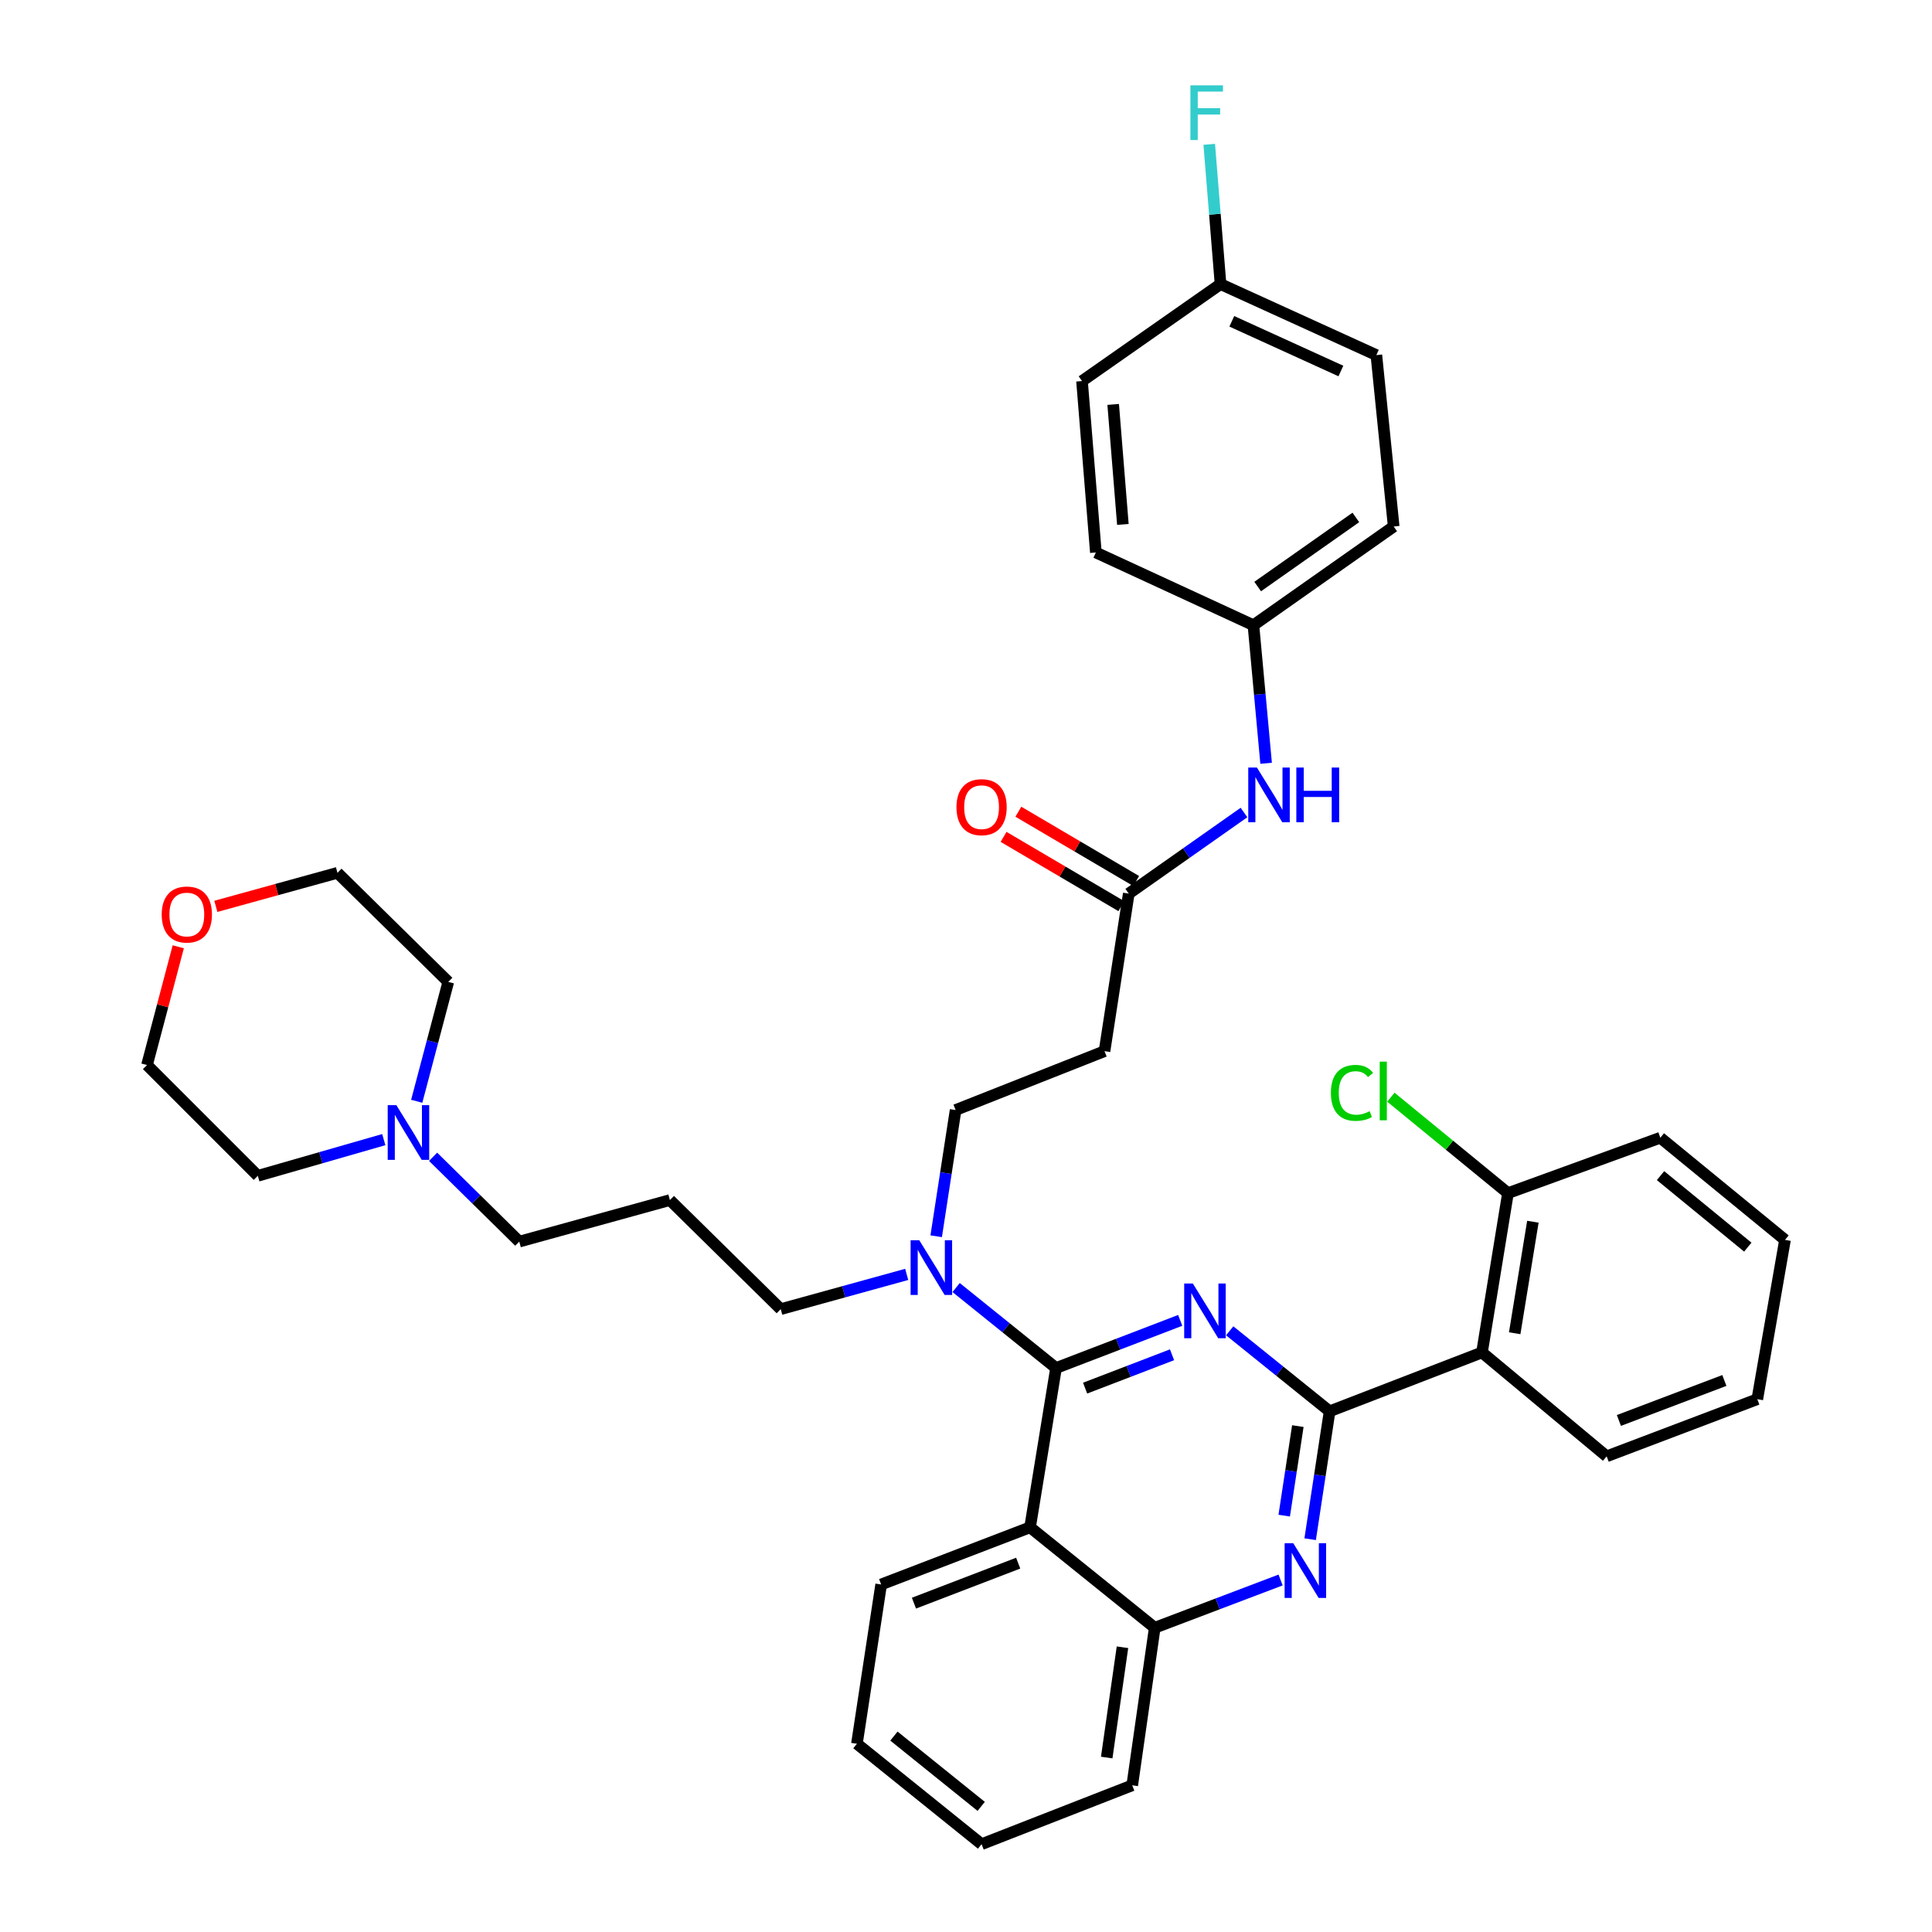 <?xml version='1.0' encoding='iso-8859-1'?>
<svg version='1.1' baseProfile='full'
              xmlns='http://www.w3.org/2000/svg'
                      xmlns:rdkit='http://www.rdkit.org/xml'
                      xmlns:xlink='http://www.w3.org/1999/xlink'
                  xml:space='preserve'
width='1000px' height='1000px' viewBox='0 0 1000 1000'>
<!-- END OF HEADER -->
<rect style='opacity:1.0;fill:#FFFFFF;stroke:none' width='1000' height='1000' x='0' y='0'> </rect>
<path class='bond-0' d='M 584.245,462.52 L 614.063,441.539' style='fill:none;fill-rule:evenodd;stroke:#000000;stroke-width:6px;stroke-linecap:butt;stroke-linejoin:miter;stroke-opacity:1' />
<path class='bond-0' d='M 614.063,441.539 L 643.881,420.557' style='fill:none;fill-rule:evenodd;stroke:#0000FF;stroke-width:6px;stroke-linecap:butt;stroke-linejoin:miter;stroke-opacity:1' />
<path class='bond-1' d='M 588.075,456.009 L 557.591,438.077' style='fill:none;fill-rule:evenodd;stroke:#000000;stroke-width:6px;stroke-linecap:butt;stroke-linejoin:miter;stroke-opacity:1' />
<path class='bond-1' d='M 557.591,438.077 L 527.106,420.144' style='fill:none;fill-rule:evenodd;stroke:#FF0000;stroke-width:6px;stroke-linecap:butt;stroke-linejoin:miter;stroke-opacity:1' />
<path class='bond-1' d='M 580.415,469.032 L 549.93,451.099' style='fill:none;fill-rule:evenodd;stroke:#000000;stroke-width:6px;stroke-linecap:butt;stroke-linejoin:miter;stroke-opacity:1' />
<path class='bond-1' d='M 549.93,451.099 L 519.445,433.166' style='fill:none;fill-rule:evenodd;stroke:#FF0000;stroke-width:6px;stroke-linecap:butt;stroke-linejoin:miter;stroke-opacity:1' />
<path class='bond-2' d='M 584.245,462.52 L 571.697,544.08' style='fill:none;fill-rule:evenodd;stroke:#000000;stroke-width:6px;stroke-linecap:butt;stroke-linejoin:miter;stroke-opacity:1' />
<path class='bond-3' d='M 655.337,395.073 L 652.056,359.341' style='fill:none;fill-rule:evenodd;stroke:#0000FF;stroke-width:6px;stroke-linecap:butt;stroke-linejoin:miter;stroke-opacity:1' />
<path class='bond-3' d='M 652.056,359.341 L 648.774,323.609' style='fill:none;fill-rule:evenodd;stroke:#000000;stroke-width:6px;stroke-linecap:butt;stroke-linejoin:miter;stroke-opacity:1' />
<path class='bond-4' d='M 648.774,323.609 L 567.215,285.964' style='fill:none;fill-rule:evenodd;stroke:#000000;stroke-width:6px;stroke-linecap:butt;stroke-linejoin:miter;stroke-opacity:1' />
<path class='bond-5' d='M 648.774,323.609 L 721.369,272.518' style='fill:none;fill-rule:evenodd;stroke:#000000;stroke-width:6px;stroke-linecap:butt;stroke-linejoin:miter;stroke-opacity:1' />
<path class='bond-5' d='M 650.968,303.59 L 701.785,267.826' style='fill:none;fill-rule:evenodd;stroke:#000000;stroke-width:6px;stroke-linecap:butt;stroke-linejoin:miter;stroke-opacity:1' />
<path class='bond-6' d='M 631.744,147.052 L 712.405,183.799' style='fill:none;fill-rule:evenodd;stroke:#000000;stroke-width:6px;stroke-linecap:butt;stroke-linejoin:miter;stroke-opacity:1' />
<path class='bond-6' d='M 637.58,166.313 L 694.042,192.035' style='fill:none;fill-rule:evenodd;stroke:#000000;stroke-width:6px;stroke-linecap:butt;stroke-linejoin:miter;stroke-opacity:1' />
<path class='bond-7' d='M 631.744,147.052 L 628.822,110.881' style='fill:none;fill-rule:evenodd;stroke:#000000;stroke-width:6px;stroke-linecap:butt;stroke-linejoin:miter;stroke-opacity:1' />
<path class='bond-7' d='M 628.822,110.881 L 625.9,74.71' style='fill:none;fill-rule:evenodd;stroke:#33CCCC;stroke-width:6px;stroke-linecap:butt;stroke-linejoin:miter;stroke-opacity:1' />
<path class='bond-8' d='M 631.744,147.052 L 560.047,197.237' style='fill:none;fill-rule:evenodd;stroke:#000000;stroke-width:6px;stroke-linecap:butt;stroke-linejoin:miter;stroke-opacity:1' />
<path class='bond-9' d='M 571.697,544.08 L 494.62,574.548' style='fill:none;fill-rule:evenodd;stroke:#000000;stroke-width:6px;stroke-linecap:butt;stroke-linejoin:miter;stroke-opacity:1' />
<path class='bond-10' d='M 494.62,574.548 L 489.594,607.216' style='fill:none;fill-rule:evenodd;stroke:#000000;stroke-width:6px;stroke-linecap:butt;stroke-linejoin:miter;stroke-opacity:1' />
<path class='bond-10' d='M 489.594,607.216 L 484.568,639.884' style='fill:none;fill-rule:evenodd;stroke:#0000FF;stroke-width:6px;stroke-linecap:butt;stroke-linejoin:miter;stroke-opacity:1' />
<path class='bond-11' d='M 469.31,659.627 L 436.707,668.619' style='fill:none;fill-rule:evenodd;stroke:#0000FF;stroke-width:6px;stroke-linecap:butt;stroke-linejoin:miter;stroke-opacity:1' />
<path class='bond-11' d='M 436.707,668.619 L 404.105,677.611' style='fill:none;fill-rule:evenodd;stroke:#000000;stroke-width:6px;stroke-linecap:butt;stroke-linejoin:miter;stroke-opacity:1' />
<path class='bond-12' d='M 494.883,666.428 L 520.742,687.258' style='fill:none;fill-rule:evenodd;stroke:#0000FF;stroke-width:6px;stroke-linecap:butt;stroke-linejoin:miter;stroke-opacity:1' />
<path class='bond-12' d='M 520.742,687.258 L 546.601,708.088' style='fill:none;fill-rule:evenodd;stroke:#000000;stroke-width:6px;stroke-linecap:butt;stroke-linejoin:miter;stroke-opacity:1' />
<path class='bond-13' d='M 443.537,902.565 L 508.066,954.545' style='fill:none;fill-rule:evenodd;stroke:#000000;stroke-width:6px;stroke-linecap:butt;stroke-linejoin:miter;stroke-opacity:1' />
<path class='bond-13' d='M 462.694,898.596 L 507.865,934.983' style='fill:none;fill-rule:evenodd;stroke:#000000;stroke-width:6px;stroke-linecap:butt;stroke-linejoin:miter;stroke-opacity:1' />
<path class='bond-14' d='M 443.537,902.565 L 456.085,820.116' style='fill:none;fill-rule:evenodd;stroke:#000000;stroke-width:6px;stroke-linecap:butt;stroke-linejoin:miter;stroke-opacity:1' />
<path class='bond-15' d='M 508.066,954.545 L 586.041,924.077' style='fill:none;fill-rule:evenodd;stroke:#000000;stroke-width:6px;stroke-linecap:butt;stroke-linejoin:miter;stroke-opacity:1' />
<path class='bond-16' d='M 586.041,924.077 L 597.692,842.518' style='fill:none;fill-rule:evenodd;stroke:#000000;stroke-width:6px;stroke-linecap:butt;stroke-linejoin:miter;stroke-opacity:1' />
<path class='bond-16' d='M 572.833,909.707 L 580.988,852.615' style='fill:none;fill-rule:evenodd;stroke:#000000;stroke-width:6px;stroke-linecap:butt;stroke-linejoin:miter;stroke-opacity:1' />
<path class='bond-17' d='M 456.085,820.116 L 533.163,790.537' style='fill:none;fill-rule:evenodd;stroke:#000000;stroke-width:6px;stroke-linecap:butt;stroke-linejoin:miter;stroke-opacity:1' />
<path class='bond-17' d='M 473.06,829.784 L 527.014,809.079' style='fill:none;fill-rule:evenodd;stroke:#000000;stroke-width:6px;stroke-linecap:butt;stroke-linejoin:miter;stroke-opacity:1' />
<path class='bond-18' d='M 533.163,790.537 L 597.692,842.518' style='fill:none;fill-rule:evenodd;stroke:#000000;stroke-width:6px;stroke-linecap:butt;stroke-linejoin:miter;stroke-opacity:1' />
<path class='bond-19' d='M 533.163,790.537 L 546.601,708.088' style='fill:none;fill-rule:evenodd;stroke:#000000;stroke-width:6px;stroke-linecap:butt;stroke-linejoin:miter;stroke-opacity:1' />
<path class='bond-20' d='M 597.692,842.518 L 630.263,830.161' style='fill:none;fill-rule:evenodd;stroke:#000000;stroke-width:6px;stroke-linecap:butt;stroke-linejoin:miter;stroke-opacity:1' />
<path class='bond-20' d='M 630.263,830.161 L 662.834,817.805' style='fill:none;fill-rule:evenodd;stroke:#0000FF;stroke-width:6px;stroke-linecap:butt;stroke-linejoin:miter;stroke-opacity:1' />
<path class='bond-21' d='M 678.131,796.694 L 683.169,763.592' style='fill:none;fill-rule:evenodd;stroke:#0000FF;stroke-width:6px;stroke-linecap:butt;stroke-linejoin:miter;stroke-opacity:1' />
<path class='bond-21' d='M 683.169,763.592 L 688.207,730.49' style='fill:none;fill-rule:evenodd;stroke:#000000;stroke-width:6px;stroke-linecap:butt;stroke-linejoin:miter;stroke-opacity:1' />
<path class='bond-21' d='M 664.706,784.491 L 668.233,761.319' style='fill:none;fill-rule:evenodd;stroke:#0000FF;stroke-width:6px;stroke-linecap:butt;stroke-linejoin:miter;stroke-opacity:1' />
<path class='bond-21' d='M 668.233,761.319 L 671.759,738.148' style='fill:none;fill-rule:evenodd;stroke:#000000;stroke-width:6px;stroke-linecap:butt;stroke-linejoin:miter;stroke-opacity:1' />
<path class='bond-22' d='M 688.207,730.49 L 662.348,709.66' style='fill:none;fill-rule:evenodd;stroke:#000000;stroke-width:6px;stroke-linecap:butt;stroke-linejoin:miter;stroke-opacity:1' />
<path class='bond-22' d='M 662.348,709.66 L 636.489,688.83' style='fill:none;fill-rule:evenodd;stroke:#0000FF;stroke-width:6px;stroke-linecap:butt;stroke-linejoin:miter;stroke-opacity:1' />
<path class='bond-23' d='M 688.207,730.49 L 767.072,700.022' style='fill:none;fill-rule:evenodd;stroke:#000000;stroke-width:6px;stroke-linecap:butt;stroke-linejoin:miter;stroke-opacity:1' />
<path class='bond-24' d='M 610.874,683.423 L 578.737,695.756' style='fill:none;fill-rule:evenodd;stroke:#0000FF;stroke-width:6px;stroke-linecap:butt;stroke-linejoin:miter;stroke-opacity:1' />
<path class='bond-24' d='M 578.737,695.756 L 546.601,708.088' style='fill:none;fill-rule:evenodd;stroke:#000000;stroke-width:6px;stroke-linecap:butt;stroke-linejoin:miter;stroke-opacity:1' />
<path class='bond-24' d='M 606.646,701.228 L 584.15,709.861' style='fill:none;fill-rule:evenodd;stroke:#0000FF;stroke-width:6px;stroke-linecap:butt;stroke-linejoin:miter;stroke-opacity:1' />
<path class='bond-24' d='M 584.15,709.861 L 561.654,718.494' style='fill:none;fill-rule:evenodd;stroke:#000000;stroke-width:6px;stroke-linecap:butt;stroke-linejoin:miter;stroke-opacity:1' />
<path class='bond-25' d='M 268.777,642.661 L 346.744,621.149' style='fill:none;fill-rule:evenodd;stroke:#000000;stroke-width:6px;stroke-linecap:butt;stroke-linejoin:miter;stroke-opacity:1' />
<path class='bond-26' d='M 268.777,642.661 L 246.472,620.706' style='fill:none;fill-rule:evenodd;stroke:#000000;stroke-width:6px;stroke-linecap:butt;stroke-linejoin:miter;stroke-opacity:1' />
<path class='bond-26' d='M 246.472,620.706 L 224.168,598.751' style='fill:none;fill-rule:evenodd;stroke:#0000FF;stroke-width:6px;stroke-linecap:butt;stroke-linejoin:miter;stroke-opacity:1' />
<path class='bond-27' d='M 404.105,677.611 L 346.744,621.149' style='fill:none;fill-rule:evenodd;stroke:#000000;stroke-width:6px;stroke-linecap:butt;stroke-linejoin:miter;stroke-opacity:1' />
<path class='bond-28' d='M 215.693,570.022 L 223.862,539.127' style='fill:none;fill-rule:evenodd;stroke:#0000FF;stroke-width:6px;stroke-linecap:butt;stroke-linejoin:miter;stroke-opacity:1' />
<path class='bond-28' d='M 223.862,539.127 L 232.03,508.231' style='fill:none;fill-rule:evenodd;stroke:#000000;stroke-width:6px;stroke-linecap:butt;stroke-linejoin:miter;stroke-opacity:1' />
<path class='bond-29' d='M 198.648,589.867 L 166.048,599.234' style='fill:none;fill-rule:evenodd;stroke:#0000FF;stroke-width:6px;stroke-linecap:butt;stroke-linejoin:miter;stroke-opacity:1' />
<path class='bond-29' d='M 166.048,599.234 L 133.449,608.6' style='fill:none;fill-rule:evenodd;stroke:#000000;stroke-width:6px;stroke-linecap:butt;stroke-linejoin:miter;stroke-opacity:1' />
<path class='bond-30' d='M 232.03,508.231 L 174.669,451.768' style='fill:none;fill-rule:evenodd;stroke:#000000;stroke-width:6px;stroke-linecap:butt;stroke-linejoin:miter;stroke-opacity:1' />
<path class='bond-31' d='M 174.669,451.768 L 143.197,460.449' style='fill:none;fill-rule:evenodd;stroke:#000000;stroke-width:6px;stroke-linecap:butt;stroke-linejoin:miter;stroke-opacity:1' />
<path class='bond-31' d='M 143.197,460.449 L 111.724,469.129' style='fill:none;fill-rule:evenodd;stroke:#FF0000;stroke-width:6px;stroke-linecap:butt;stroke-linejoin:miter;stroke-opacity:1' />
<path class='bond-32' d='M 92.267,490.049 L 84.178,520.648' style='fill:none;fill-rule:evenodd;stroke:#FF0000;stroke-width:6px;stroke-linecap:butt;stroke-linejoin:miter;stroke-opacity:1' />
<path class='bond-32' d='M 84.178,520.648 L 76.088,551.248' style='fill:none;fill-rule:evenodd;stroke:#000000;stroke-width:6px;stroke-linecap:butt;stroke-linejoin:miter;stroke-opacity:1' />
<path class='bond-33' d='M 767.072,700.022 L 780.518,617.565' style='fill:none;fill-rule:evenodd;stroke:#000000;stroke-width:6px;stroke-linecap:butt;stroke-linejoin:miter;stroke-opacity:1' />
<path class='bond-33' d='M 784,690.085 L 793.412,632.365' style='fill:none;fill-rule:evenodd;stroke:#000000;stroke-width:6px;stroke-linecap:butt;stroke-linejoin:miter;stroke-opacity:1' />
<path class='bond-34' d='M 767.072,700.022 L 831.601,753.791' style='fill:none;fill-rule:evenodd;stroke:#000000;stroke-width:6px;stroke-linecap:butt;stroke-linejoin:miter;stroke-opacity:1' />
<path class='bond-35' d='M 780.518,617.565 L 750.216,592.734' style='fill:none;fill-rule:evenodd;stroke:#000000;stroke-width:6px;stroke-linecap:butt;stroke-linejoin:miter;stroke-opacity:1' />
<path class='bond-35' d='M 750.216,592.734 L 719.915,567.903' style='fill:none;fill-rule:evenodd;stroke:#00CC00;stroke-width:6px;stroke-linecap:butt;stroke-linejoin:miter;stroke-opacity:1' />
<path class='bond-36' d='M 780.518,617.565 L 859.383,588.884' style='fill:none;fill-rule:evenodd;stroke:#000000;stroke-width:6px;stroke-linecap:butt;stroke-linejoin:miter;stroke-opacity:1' />
<path class='bond-37' d='M 831.601,753.791 L 909.576,724.22' style='fill:none;fill-rule:evenodd;stroke:#000000;stroke-width:6px;stroke-linecap:butt;stroke-linejoin:miter;stroke-opacity:1' />
<path class='bond-37' d='M 837.94,735.228 L 892.523,714.529' style='fill:none;fill-rule:evenodd;stroke:#000000;stroke-width:6px;stroke-linecap:butt;stroke-linejoin:miter;stroke-opacity:1' />
<path class='bond-38' d='M 859.383,588.884 L 923.912,641.763' style='fill:none;fill-rule:evenodd;stroke:#000000;stroke-width:6px;stroke-linecap:butt;stroke-linejoin:miter;stroke-opacity:1' />
<path class='bond-38' d='M 859.486,608.502 L 904.657,645.517' style='fill:none;fill-rule:evenodd;stroke:#000000;stroke-width:6px;stroke-linecap:butt;stroke-linejoin:miter;stroke-opacity:1' />
<path class='bond-39' d='M 909.576,724.22 L 923.912,641.763' style='fill:none;fill-rule:evenodd;stroke:#000000;stroke-width:6px;stroke-linecap:butt;stroke-linejoin:miter;stroke-opacity:1' />
<path class='bond-40' d='M 76.088,551.248 L 133.449,608.6' style='fill:none;fill-rule:evenodd;stroke:#000000;stroke-width:6px;stroke-linecap:butt;stroke-linejoin:miter;stroke-opacity:1' />
<path class='bond-41' d='M 567.215,285.964 L 560.047,197.237' style='fill:none;fill-rule:evenodd;stroke:#000000;stroke-width:6px;stroke-linecap:butt;stroke-linejoin:miter;stroke-opacity:1' />
<path class='bond-41' d='M 581.199,271.438 L 576.181,209.329' style='fill:none;fill-rule:evenodd;stroke:#000000;stroke-width:6px;stroke-linecap:butt;stroke-linejoin:miter;stroke-opacity:1' />
<path class='bond-42' d='M 721.369,272.518 L 712.405,183.799' style='fill:none;fill-rule:evenodd;stroke:#000000;stroke-width:6px;stroke-linecap:butt;stroke-linejoin:miter;stroke-opacity:1' />
<path  class='atom-1' d='M 650.58 397.278
L 659.86 412.278
Q 660.78 413.758, 662.26 416.438
Q 663.74 419.118, 663.82 419.278
L 663.82 397.278
L 667.58 397.278
L 667.58 425.598
L 663.7 425.598
L 653.74 409.198
Q 652.58 407.278, 651.34 405.078
Q 650.14 402.878, 649.78 402.198
L 649.78 425.598
L 646.1 425.598
L 646.1 397.278
L 650.58 397.278
' fill='#0000FF'/>
<path  class='atom-1' d='M 670.98 397.278
L 674.82 397.278
L 674.82 409.318
L 689.3 409.318
L 689.3 397.278
L 693.14 397.278
L 693.14 425.598
L 689.3 425.598
L 689.3 412.518
L 674.82 412.518
L 674.82 425.598
L 670.98 425.598
L 670.98 397.278
' fill='#0000FF'/>
<path  class='atom-2' d='M 495.066 417.788
Q 495.066 410.988, 498.426 407.188
Q 501.786 403.388, 508.066 403.388
Q 514.346 403.388, 517.706 407.188
Q 521.066 410.988, 521.066 417.788
Q 521.066 424.668, 517.666 428.588
Q 514.266 432.468, 508.066 432.468
Q 501.826 432.468, 498.426 428.588
Q 495.066 424.708, 495.066 417.788
M 508.066 429.268
Q 512.386 429.268, 514.706 426.388
Q 517.066 423.468, 517.066 417.788
Q 517.066 412.228, 514.706 409.428
Q 512.386 406.588, 508.066 406.588
Q 503.746 406.588, 501.386 409.388
Q 499.066 412.188, 499.066 417.788
Q 499.066 423.508, 501.386 426.388
Q 503.746 429.268, 508.066 429.268
' fill='#FF0000'/>
<path  class='atom-7' d='M 475.812 641.947
L 485.092 656.947
Q 486.012 658.427, 487.492 661.107
Q 488.972 663.787, 489.052 663.947
L 489.052 641.947
L 492.812 641.947
L 492.812 670.267
L 488.932 670.267
L 478.972 653.867
Q 477.812 651.947, 476.572 649.747
Q 475.372 647.547, 475.012 646.867
L 475.012 670.267
L 471.332 670.267
L 471.332 641.947
L 475.812 641.947
' fill='#0000FF'/>
<path  class='atom-14' d='M 669.398 798.779
L 678.678 813.779
Q 679.598 815.259, 681.078 817.939
Q 682.558 820.619, 682.638 820.779
L 682.638 798.779
L 686.398 798.779
L 686.398 827.099
L 682.518 827.099
L 672.558 810.699
Q 671.398 808.779, 670.158 806.579
Q 668.958 804.379, 668.598 803.699
L 668.598 827.099
L 664.918 827.099
L 664.918 798.779
L 669.398 798.779
' fill='#0000FF'/>
<path  class='atom-16' d='M 617.418 664.35
L 626.698 679.35
Q 627.618 680.83, 629.098 683.51
Q 630.578 686.19, 630.658 686.35
L 630.658 664.35
L 634.418 664.35
L 634.418 692.67
L 630.538 692.67
L 620.578 676.27
Q 619.418 674.35, 618.178 672.15
Q 616.978 669.95, 616.618 669.27
L 616.618 692.67
L 612.938 692.67
L 612.938 664.35
L 617.418 664.35
' fill='#0000FF'/>
<path  class='atom-21' d='M 205.156 572.038
L 214.436 587.038
Q 215.356 588.518, 216.836 591.198
Q 218.316 593.878, 218.396 594.038
L 218.396 572.038
L 222.156 572.038
L 222.156 600.358
L 218.276 600.358
L 208.316 583.958
Q 207.156 582.038, 205.916 579.838
Q 204.716 577.638, 204.356 576.958
L 204.356 600.358
L 200.676 600.358
L 200.676 572.038
L 205.156 572.038
' fill='#0000FF'/>
<path  class='atom-24' d='M 83.702 473.353
Q 83.702 466.553, 87.062 462.753
Q 90.422 458.953, 96.702 458.953
Q 102.982 458.953, 106.342 462.753
Q 109.702 466.553, 109.702 473.353
Q 109.702 480.233, 106.302 484.153
Q 102.902 488.033, 96.702 488.033
Q 90.462 488.033, 87.062 484.153
Q 83.702 480.273, 83.702 473.353
M 96.702 484.833
Q 101.022 484.833, 103.342 481.953
Q 105.702 479.033, 105.702 473.353
Q 105.702 467.793, 103.342 464.993
Q 101.022 462.153, 96.702 462.153
Q 92.382 462.153, 90.022 464.953
Q 87.702 467.753, 87.702 473.353
Q 87.702 479.073, 90.022 481.953
Q 92.382 484.833, 96.702 484.833
' fill='#FF0000'/>
<path  class='atom-27' d='M 688.869 565.666
Q 688.869 558.626, 692.149 554.946
Q 695.469 551.226, 701.749 551.226
Q 707.589 551.226, 710.709 555.346
L 708.069 557.506
Q 705.789 554.506, 701.749 554.506
Q 697.469 554.506, 695.189 557.386
Q 692.949 560.226, 692.949 565.666
Q 692.949 571.266, 695.269 574.146
Q 697.629 577.026, 702.189 577.026
Q 705.309 577.026, 708.949 575.146
L 710.069 578.146
Q 708.589 579.106, 706.349 579.666
Q 704.109 580.226, 701.629 580.226
Q 695.469 580.226, 692.149 576.466
Q 688.869 572.706, 688.869 565.666
' fill='#00CC00'/>
<path  class='atom-27' d='M 714.149 549.506
L 717.829 549.506
L 717.829 579.866
L 714.149 579.866
L 714.149 549.506
' fill='#00CC00'/>
<path  class='atom-34' d='M 616.156 44.165
L 632.996 44.165
L 632.996 47.405
L 619.956 47.405
L 619.956 56.005
L 631.556 56.005
L 631.556 59.285
L 619.956 59.285
L 619.956 72.485
L 616.156 72.485
L 616.156 44.165
' fill='#33CCCC'/>
</svg>
